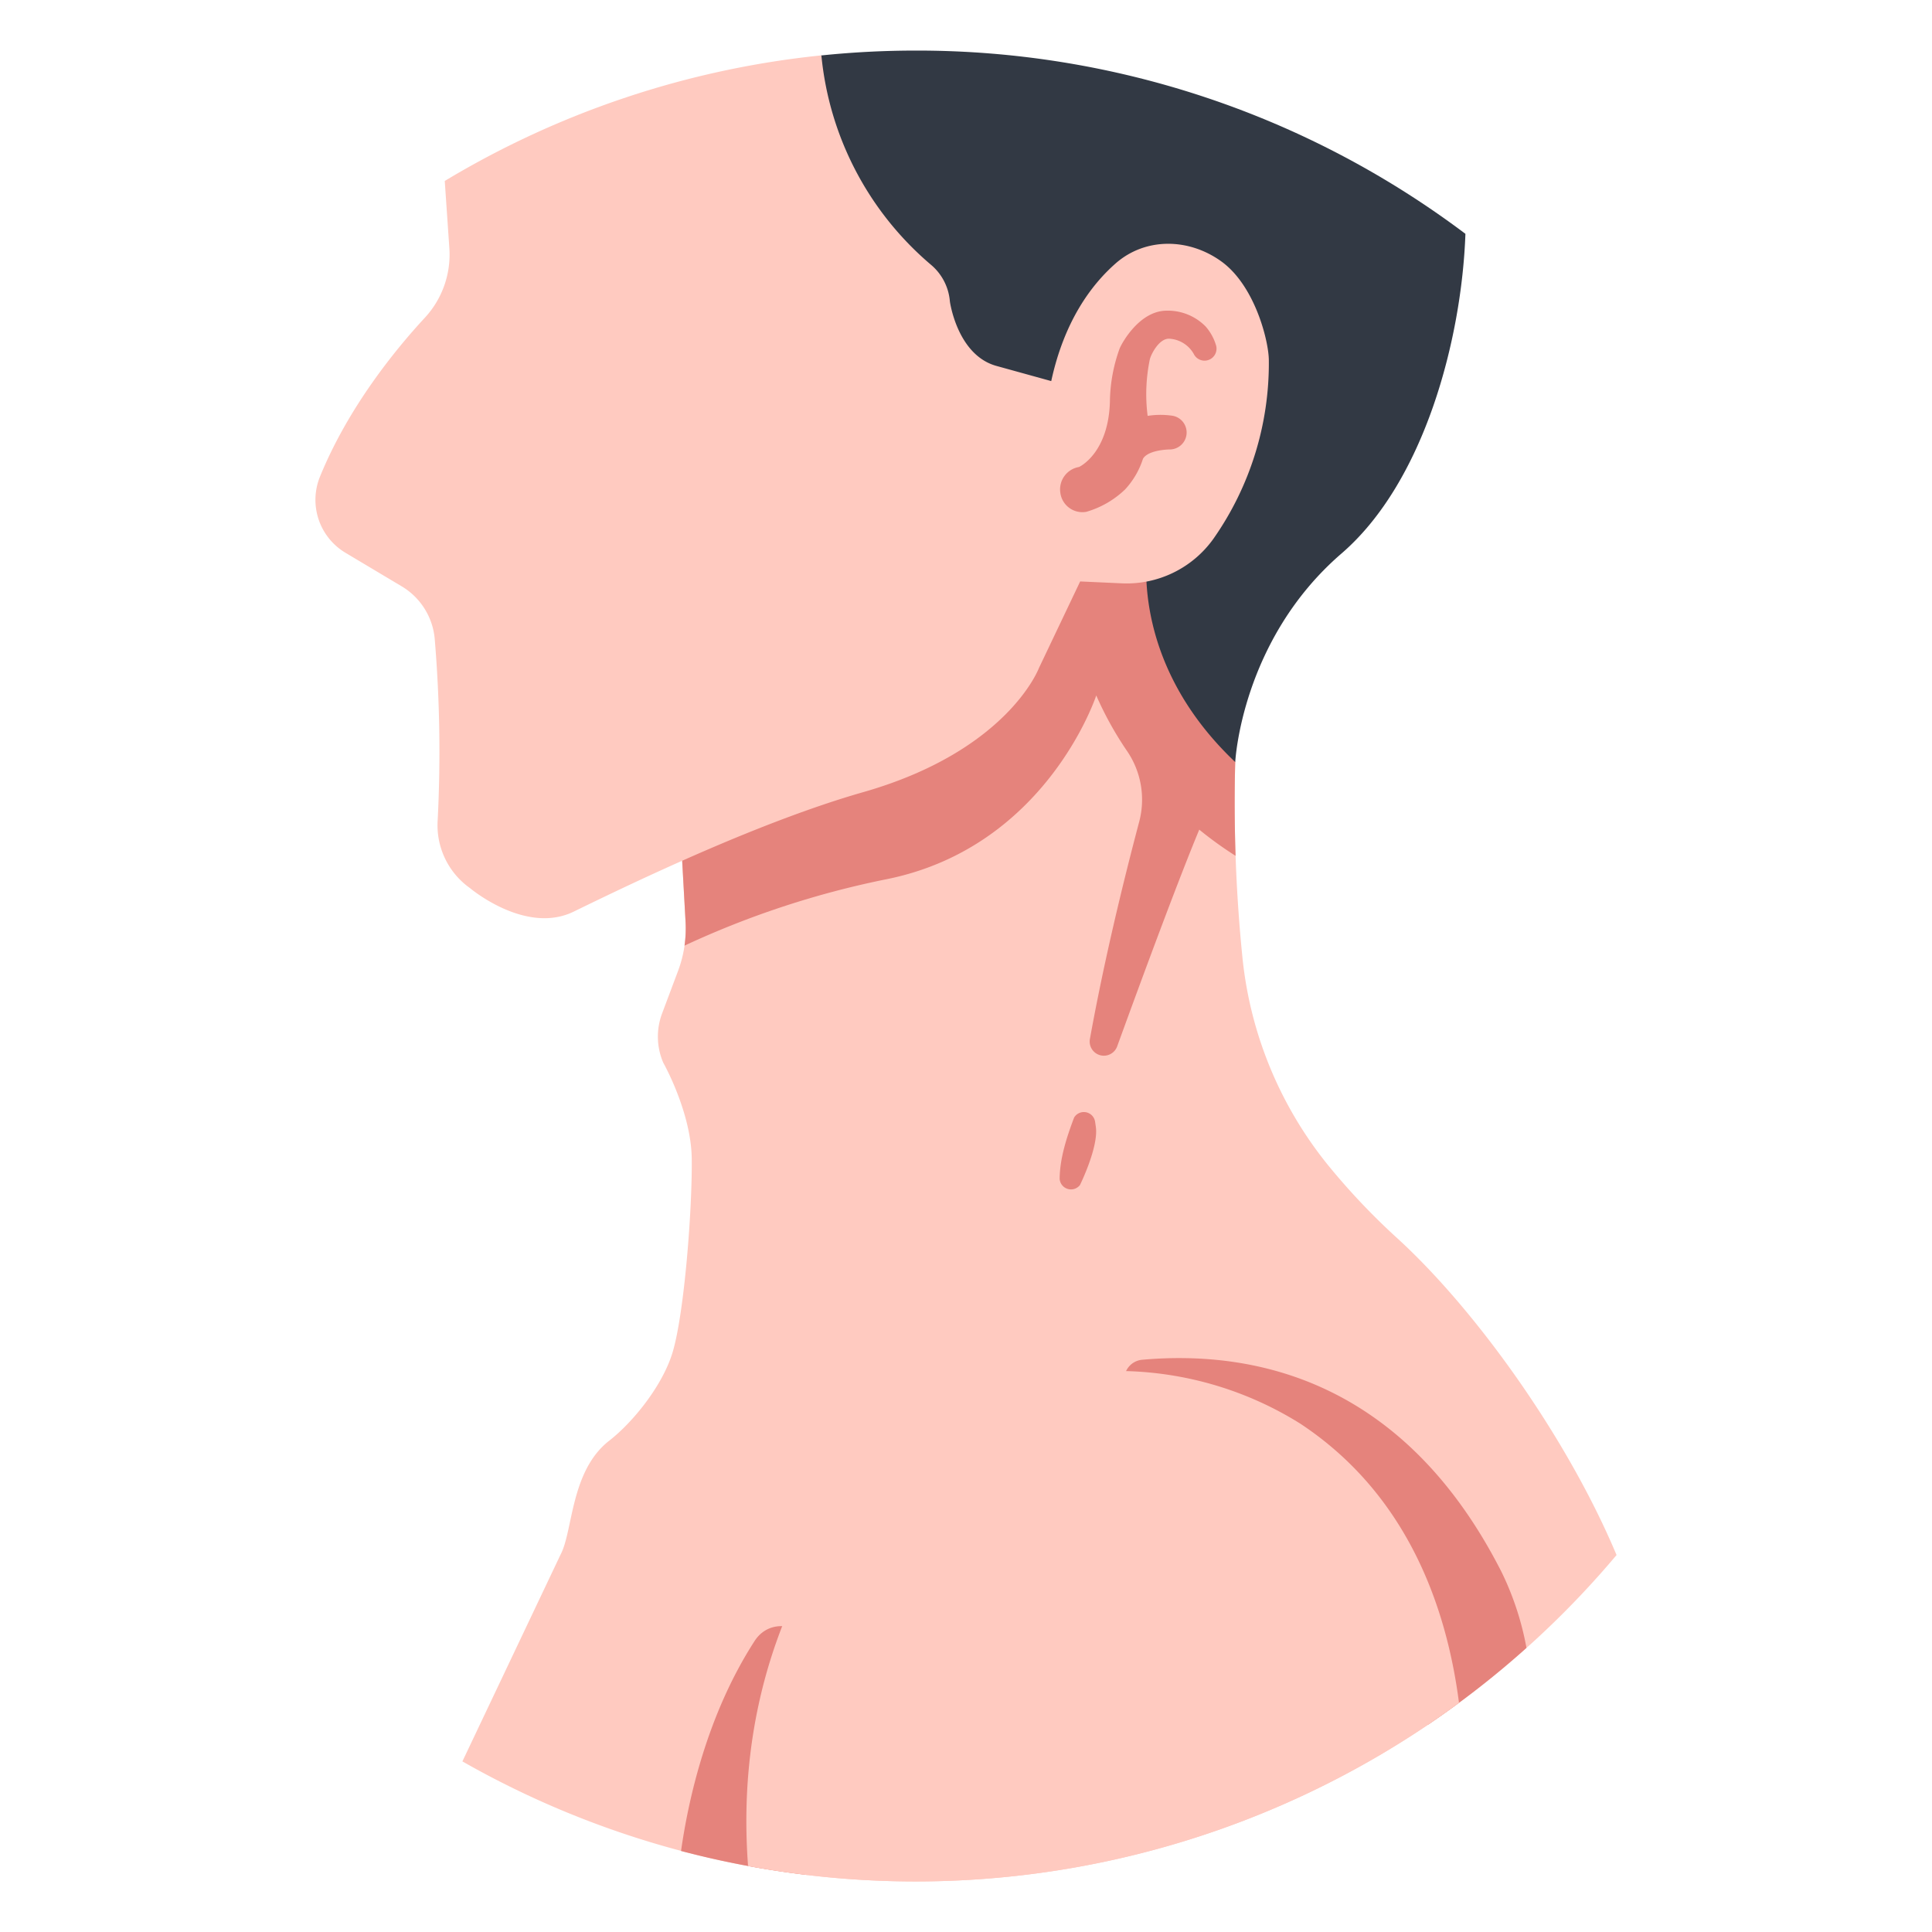 <svg id="color" viewBox="0 0 340 340" xmlns="http://www.w3.org/2000/svg"><path d="m245.83 217.848a119.426 119.426 0 0 1 -12.149-12.84 69.141 69.141 0 0 1 -15.011-36.3 269.812 269.812 0 0 1 -1.287-34.589l-20.473-54.754-77.521 60.21 1.259 22.671a21.155 21.155 0 0 1 -1.317 8.608l-2.813 7.492a11.612 11.612 0 0 0 .206 8.675s4.911 8.672 5.01 16.871c.106 8.8-1.285 27.087-3.348 34.026-1.774 5.967-7.057 12.42-11.165 15.613-6.817 5.3-6.366 15.807-8.535 19.974l-17.312 36.472a161.152 161.152 0 0 0 203.113-36.317c-8.787-20.909-24.97-43.351-38.657-55.812z" fill="#ffcac0"/><path d="m217.44 150.61c-.317-9.613-.057-16.5-.057-16.5l-17.95-48-2.523-6.749-77.521 60.21 1.259 22.671a21.1 21.1 0 0 1 -.186 4.175 157.7 157.7 0 0 1 35.276-11.633c28.426-5.552 37.185-32.4 37.185-32.4a59.792 59.792 0 0 0 5.45 9.828 15.184 15.184 0 0 1 2.1 12.43c-2.806 10.592-6.18 24.447-8.664 38.187a2.494 2.494 0 0 0 4.8 1.3c4.831-13.28 10.752-29.25 14.439-38.127a65.224 65.224 0 0 0 6.392 4.608z" fill="#e5837c"/><path d="m264.241 276.631c-17.1-33.626-43.31-39.114-63.268-37.333a3.473 3.473 0 0 0 -.292 6.87c36.989 6.762 48.037 45.509 50.577 57.387a161.919 161.919 0 0 0 17.376-13.555 51.43 51.43 0 0 0 -4.393-13.369z" fill="#e5837c"/><path d="m161.173 8.9a162.168 162.168 0 0 0 -16.624.855l-10.532 3.155-3.206 10.74 22.509 55.75 48.826 15.583s-4.5 20.431 15.237 39.131c0 0 1.038-21.47 18.7-36.707 14.605-12.6 21.152-37.745 21.807-56.256a160.387 160.387 0 0 0 -96.717-32.251z" fill="#323944"/><path d="m132.8 288.783c-8.472 13.113-11.718 28.261-12.946 36.96a160.48 160.48 0 0 0 22.193 4.214 160.7 160.7 0 0 1 1.1-37.257c.944-6.023-7.04-9.039-10.347-3.917z" fill="#e5837c"/><path d="m214.955 46.02c-5.7-4.129-13.359-4.3-18.641.354-4.292 3.781-9.031 10.16-11.313 20.691l-9.758-2.7c-6.829-1.992-8.081-11.333-8.081-11.333a9.419 9.419 0 0 0 -3.324-6.436 55.26 55.26 0 0 1 -19.289-36.85 160.1 160.1 0 0 0 -66.28 22.1l.809 11.819a16.356 16.356 0 0 1 -4.3 12.238c-5.222 5.639-13.478 15.763-18.453 27.945a10.843 10.843 0 0 0 4.458 13.424l9.917 5.918a12.007 12.007 0 0 1 5.816 9.39 237.962 237.962 0 0 1 .507 31.786 13.54 13.54 0 0 0 5.688 11.926s9.77 8.273 18.247 4.141c11.112-5.417 32.853-15.857 50.964-21.031 25.445-7.27 30.9-21.81 30.9-21.81l7.27-15.268 7.282.331a18.763 18.763 0 0 0 16.192-7.873 53.776 53.776 0 0 0 9.728-31.341c.006-3.315-2.403-13.122-8.339-17.421z" fill="#ffcac0"/><path d="m256.761 299.683c-2.158-16.774-9.041-36.682-27.956-49.16a60.84 60.84 0 0 0 -43.443-8.22c-15.338 2.927-28.672 12.17-37.616 24.971-8.764 12.543-18.207 32.97-16.1 61.119a161.35 161.35 0 0 0 125.114-28.71z" fill="#ffcac0"/><g fill="#e5837c"><path d="m189.884 82.176c.02 0 .037-.012.057-.015-.072.015-.074.017-.057.015z"/><path d="m213.979 60.7a8.786 8.786 0 0 0 -1.818-3.254 9.321 9.321 0 0 0 -6.83-2.774c-4.762 0-7.864 5.625-8.29 6.648a28.343 28.343 0 0 0 -1.713 9.3c-.236 9.2-5.428 11.561-5.444 11.563a4 4 0 0 0 -3.281 4.552 3.915 3.915 0 0 0 4.567 3.338 16.391 16.391 0 0 0 6.824-3.939 14.356 14.356 0 0 0 3.146-5.385c.893-1.593 4.615-1.65 4.615-1.65a2.989 2.989 0 0 0 .381-5.962 14.414 14.414 0 0 0 -4.177.052c0-.018 0-.036 0-.053a30.081 30.081 0 0 1 .383-9.85c.133-.729 1.535-3.682 3.372-3.682a5.294 5.294 0 0 1 4.357 2.663 2.111 2.111 0 0 0 3.912-1.564z"/><path d="m192.716 197.4.132.9c.519 3.54-2.79 10.242-2.79 10.242a2 2 0 0 1 -3.577-1.1c.03-3.495 1.16-7.12 2.546-10.774a2 2 0 0 1 3.689.732z"/></g></svg>